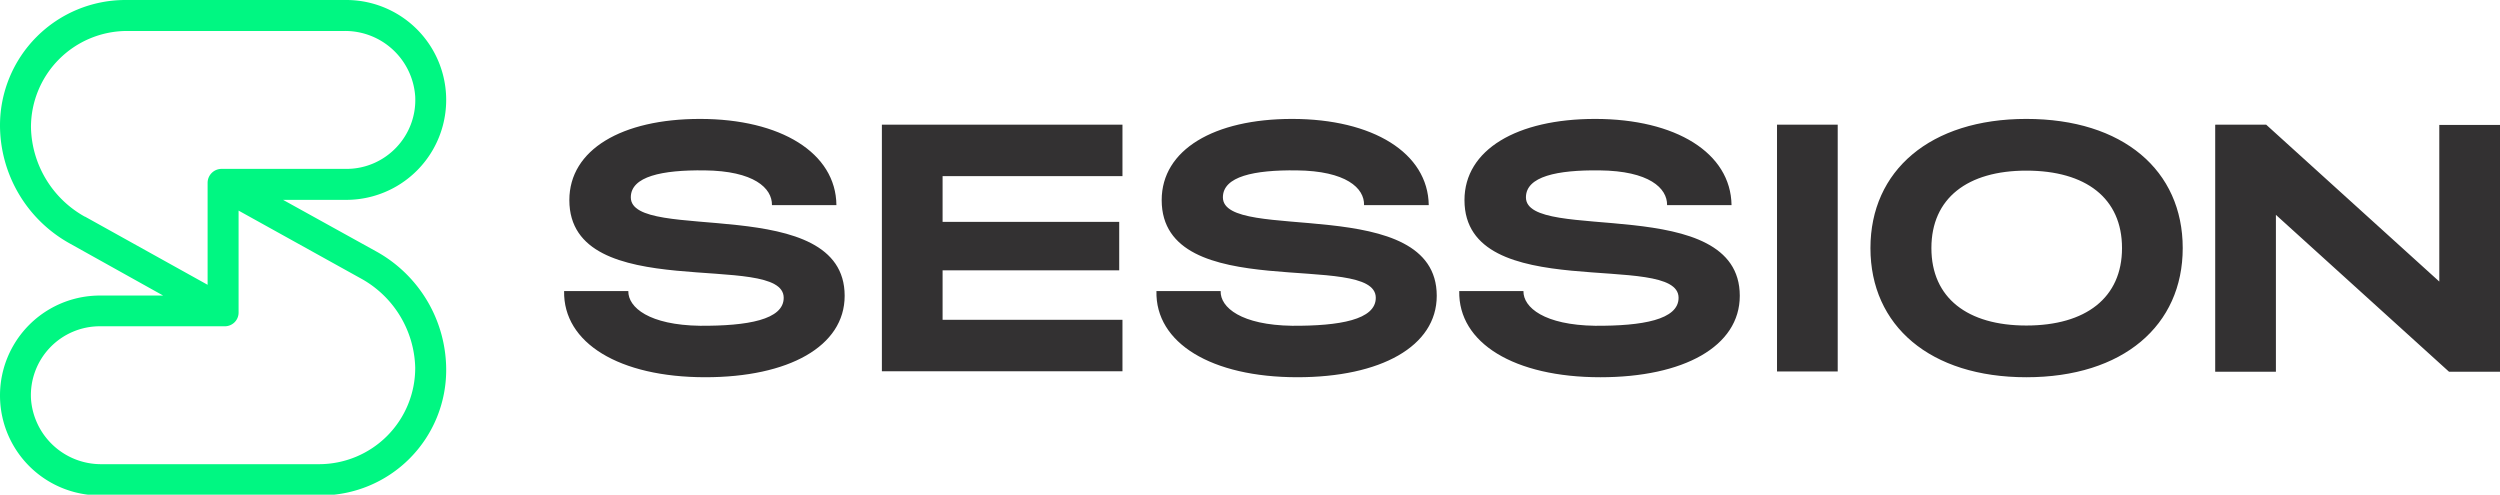 <svg xmlns="http://www.w3.org/2000/svg" xml:space="preserve" viewBox="0 0 1000.7 198"><path fill="#333132" d="M225.8 116.5h25.7c-.1 6.6 8.4 13.6 28.7 13.9 19 .1 33.5-2.4 33.5-11.2 0-19.2-85.8 3.3-85.8-39.1 0-20.2 21-32.5 52.3-32.5 32.3 0 54.4 13.6 54.6 34.5H309c.1-6.8-7.2-13.7-27-13.9-17-.2-29.5 2.4-29.5 10.8 0 18.5 85.6-2 85.6 39.4 0 20.3-22.5 32.6-55.8 32.6-34.4 0-56.9-13.7-56.5-34.5zM353 49.9h96.3v20.6h-72v18.3H448v19.4h-70.7V128h72v20.6H353V49.9zm109.9 66.6h25.7c-.2 6.6 8.3 13.6 28.6 13.9 19 .1 33.5-2.4 33.5-11.2 0-19.2-85.7 3.3-85.7-39.1 0-20.2 21-32.5 52.2-32.5 32.3 0 54.4 13.6 54.7 34.5H546c.2-6.8-7.2-13.7-27-13.9-17-.2-29.5 2.4-29.5 10.8 0 18.5 85.6-2 85.6 39.4 0 20.3-22.5 32.6-55.8 32.6-34.4 0-56.9-13.7-56.4-34.5zm121.2 0h25.7c-.1 6.6 8.4 13.6 28.7 13.9 18.9.1 33.4-2.4 33.4-11.2 0-19.2-85.7 3.3-85.7-39.1 0-20.2 21-32.5 52.3-32.5 32.3 0 54.3 13.6 54.6 34.5h-25.8c.1-6.8-7.2-13.7-27-13.9-17-.2-29.5 2.4-29.5 10.8 0 18.5 85.6-2 85.6 39.4 0 20.3-22.5 32.6-55.8 32.6-34.5 0-56.9-13.7-56.5-34.5zm127.2-66.6h24.3v98.8h-24.3V50zm37.4 49.4c0-31 23.9-51.7 62.4-51.7 38.7 0 62.6 20.6 62.6 51.7 0 31-23.9 51.7-62.6 51.7-38.5 0-62.4-20.6-62.4-51.7zm100.7 0c0-20-14.5-31-38.3-31-23.5 0-38 11-38 31s14.5 31 38 31c23.8 0 38.3-11.1 38.3-31zm37.4-49.4h20.3l69.3 62.8V50h24.3v98.8h-20.4L911 86v62.8h-24.3V50z"/><path fill="#00f782" d="M150.7 100.7 113.3 80h25.3a40 40 0 0 0 0-80H50.1A50.2 50.2 0 0 0 0 50.1a54.2 54.2 0 0 0 28 47.4l37.3 20.8H40a40 40 0 0 0 0 80h88.5a50.2 50.2 0 0 0 50.1-50.2 54.2 54.2 0 0 0-27.9-47.4zm-116.8-14A41.9 41.9 0 0 1 12.4 51 38.5 38.5 0 0 1 51 12.4h86.8a28.1 28.1 0 0 1 28.4 26.2c.8 15.9-11.9 29-27.5 29h-50a5.6 5.6 0 0 0-5.6 5.6V114L34 86.7zm93.7 99.1H40.8a28.1 28.1 0 0 1-28.4-26.2 27.6 27.6 0 0 1 27.6-29h50c3 0 5.5-2.4 5.5-5.5V84.3l49.2 27.3a41.9 41.9 0 0 1 21.5 35.5 38.5 38.5 0 0 1-38.6 38.7z"/></svg>